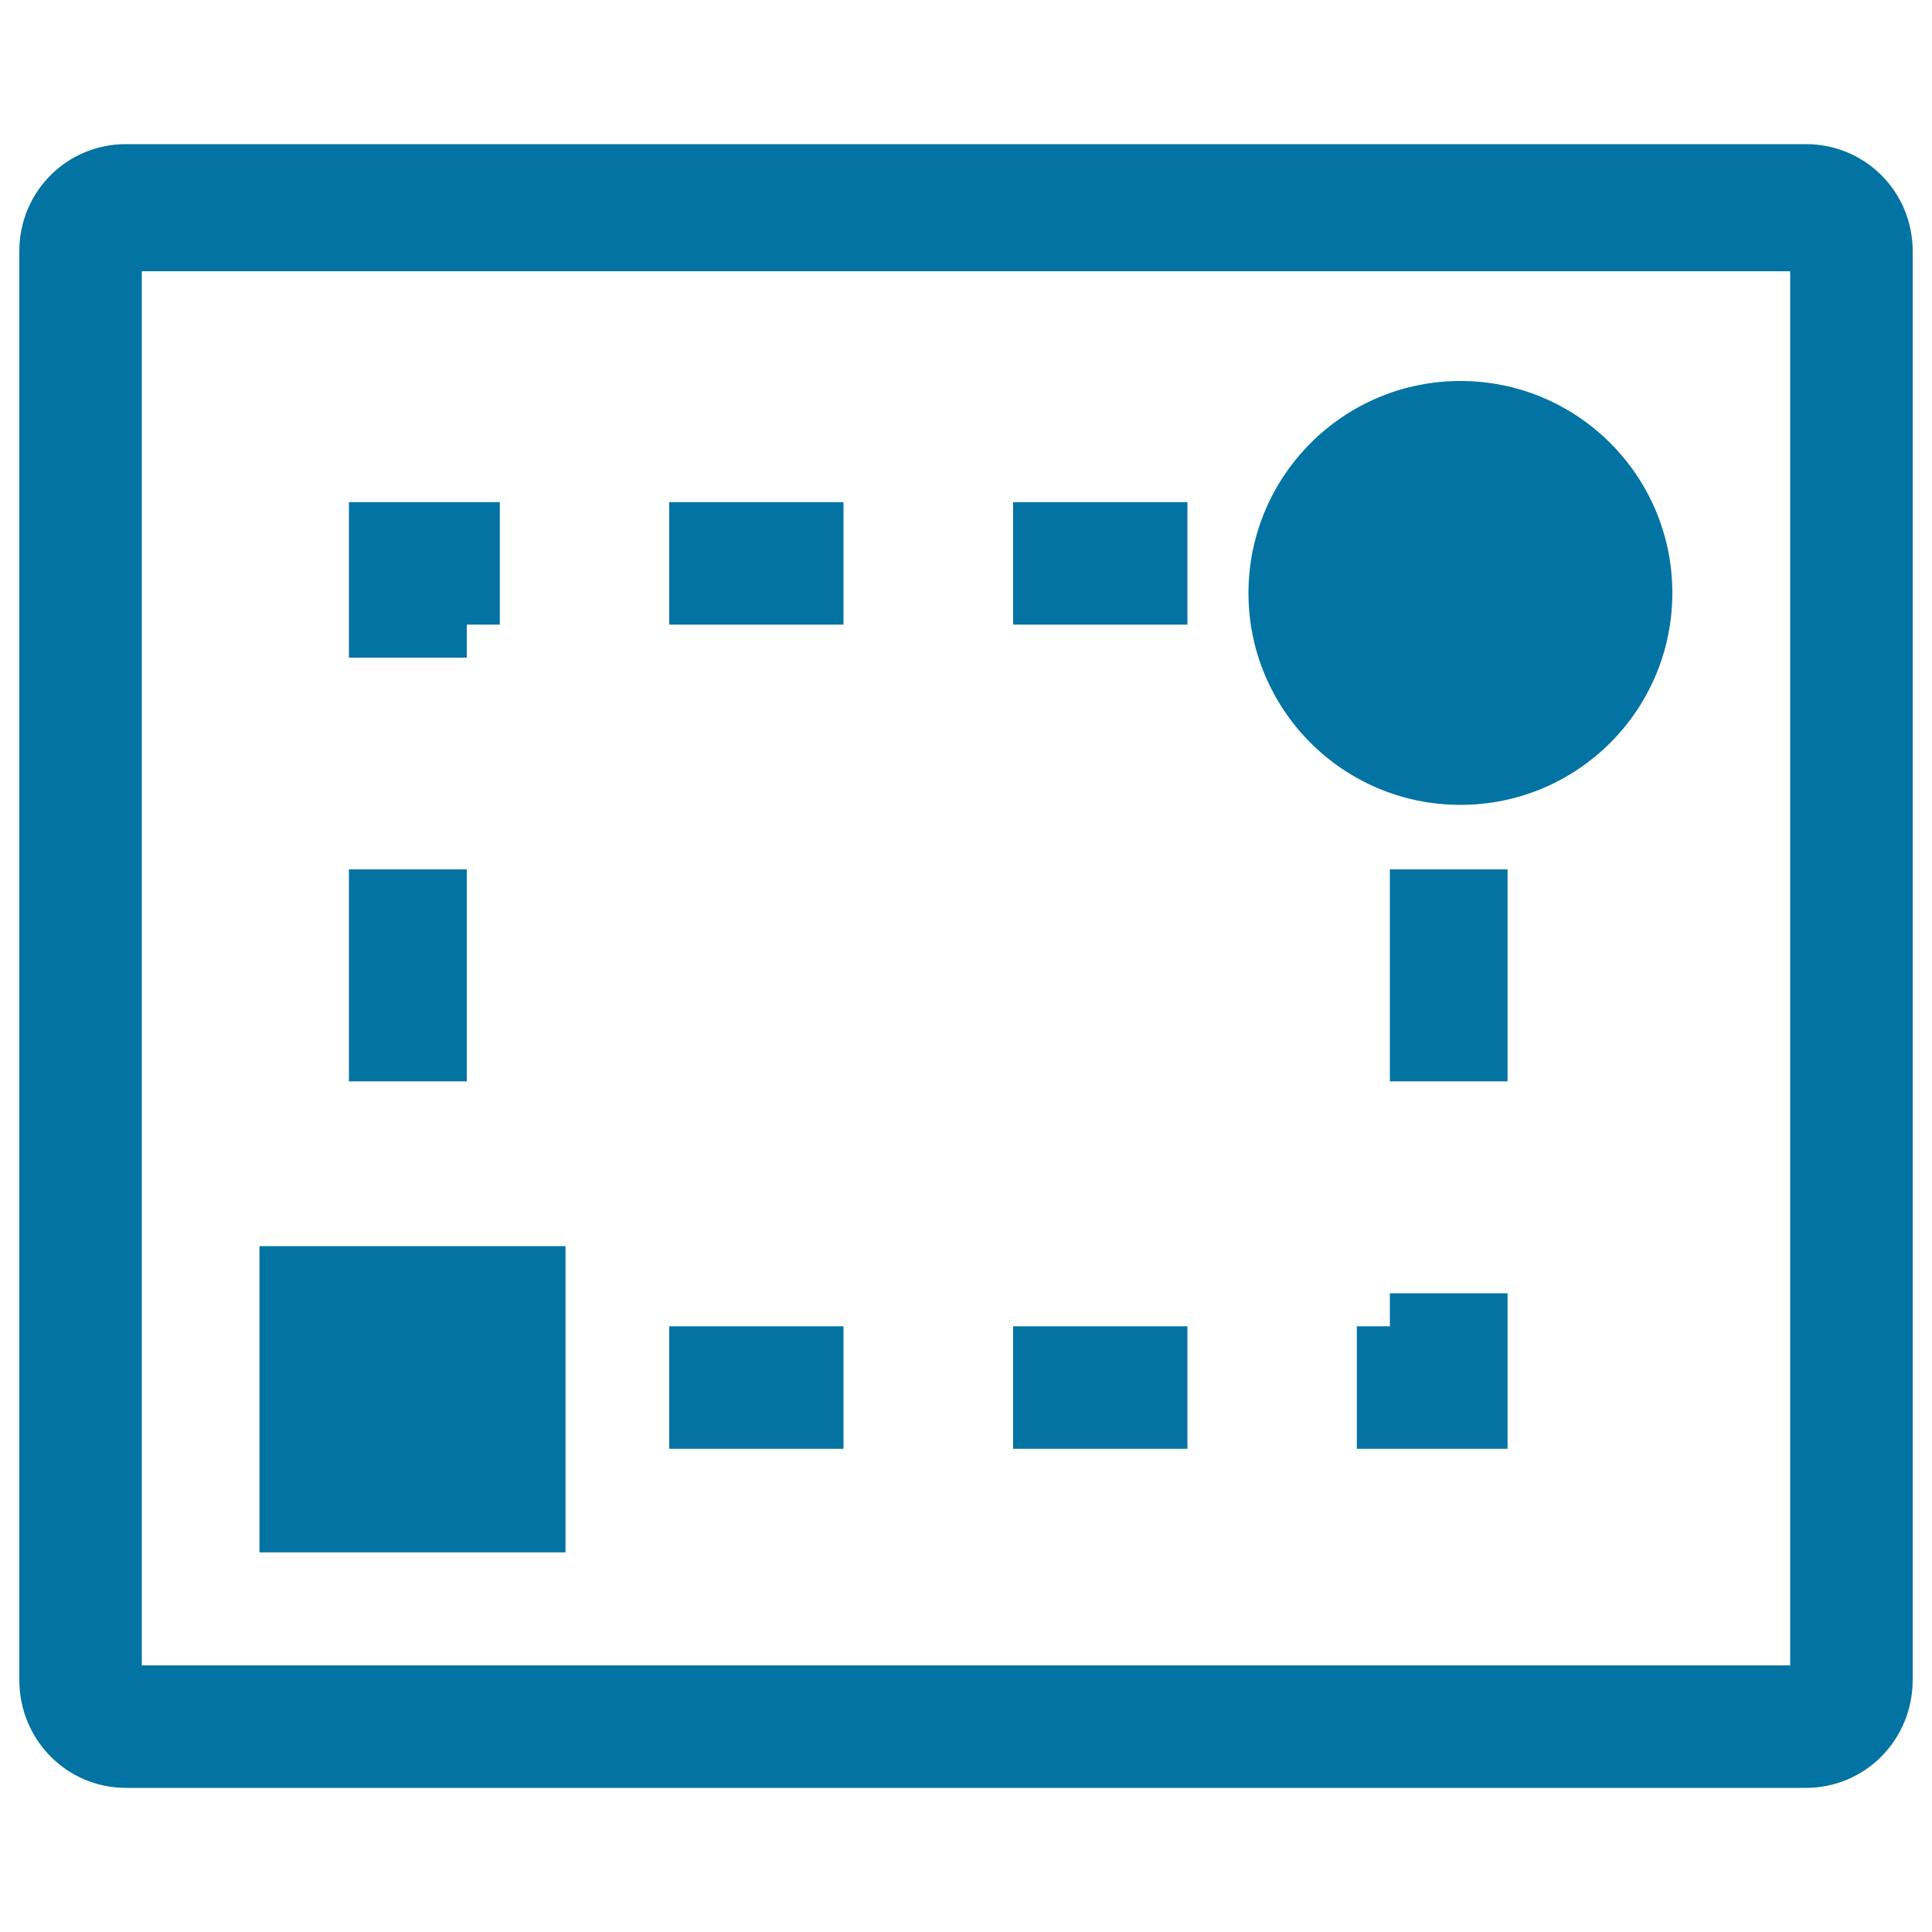<svg xmlns="http://www.w3.org/2000/svg" viewBox="0 0 1000 1000" style="fill:#0273a2">
<title>Document Paper With Frame SVG icon</title>
<g><g><path d="M934.7,74.6H65.2C34.5,74.6,10,99.3,10,130v739.6c0,30.8,24.5,55.8,55.2,55.8h869.5c30.8,0,55.3-25,55.3-55.8V130C990,99.3,965.5,74.6,934.7,74.6z M926.6,862H73.4V140.4h853.2V862L926.6,862z"/><polygon points="719.4,686.5 702.3,686.5 702.3,749.9 780.3,749.9 780.3,669.4 719.4,669.4 "/><rect x="524.4" y="686.5" width="90.2" height="63.4"/><rect x="346.4" y="686.5" width="90.2" height="63.4"/><rect x="180.6" y="450" width="61" height="109.7"/><polygon points="241.6,323.3 258.7,323.3 258.7,259.9 180.6,259.9 180.6,340.4 241.6,340.4 "/><rect x="524.4" y="259.9" width="90.2" height="63.4"/><rect x="346.4" y="259.9" width="90.2" height="63.4"/><rect x="719.4" y="450" width="60.9" height="109.7"/><rect x="134.3" y="645" width="158.4" height="158.5"/><path d="M755.9,197.2c60.6,0,109.7,49.1,109.7,109.7c0,60.6-49.1,109.7-109.7,109.7s-109.7-49.1-109.7-109.7C646.3,246.3,695.4,197.2,755.9,197.2z"/></g></g>
</svg>